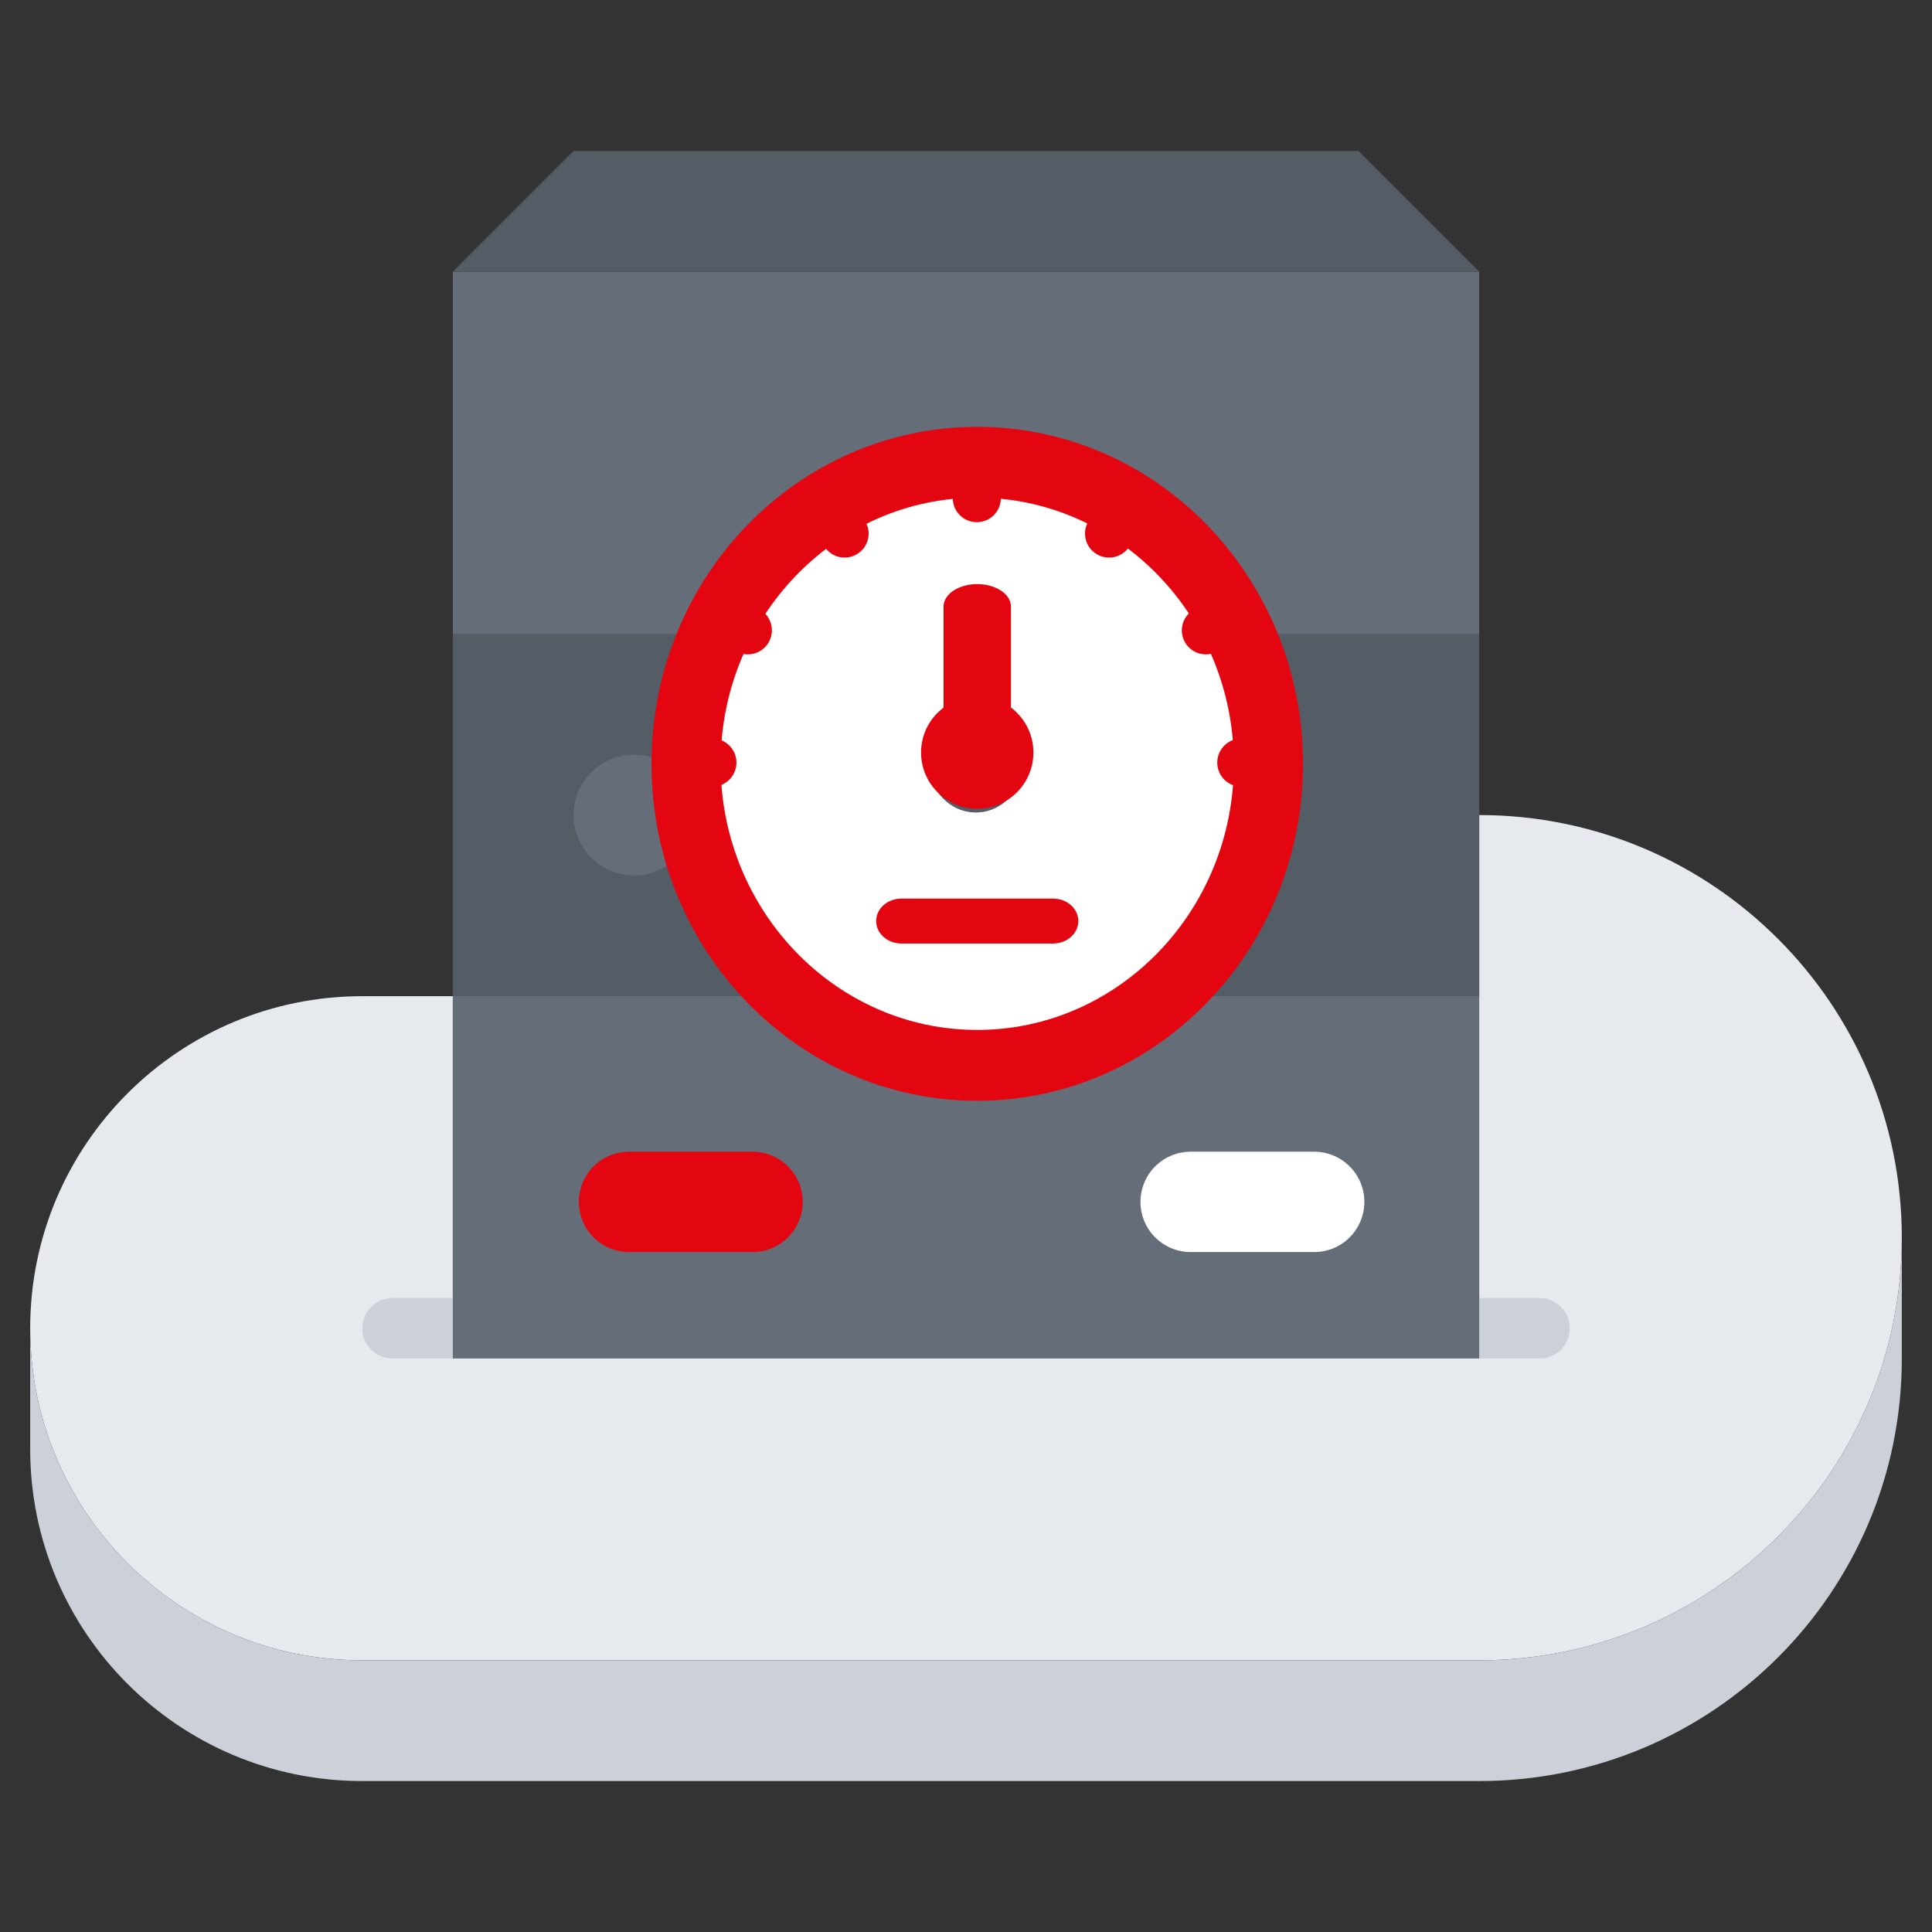 <svg width="77" height="77" viewBox="0 0 77 77" fill="none" xmlns="http://www.w3.org/2000/svg">
<rect x="0" y="0" width="77" height="77" fill="#333333" stroke="none"/>
<path d="M58.953 54.141V39.703V32.484C68.253 32.484 75.797 40.028 75.797 49.328C75.797 58.628 68.253 66.172 58.953 66.172H14.438C7.135 66.172 1.203 60.252 1.203 52.938C1.203 45.623 7.135 39.703 14.438 39.703H18.047V54.141H58.953Z" fill="#E6E9ED"/>
<path d="M61.36 54.141H15.642C14.976 54.141 14.438 53.603 14.438 52.938C14.438 52.272 14.976 51.734 15.642 51.734H61.36C62.026 51.734 62.563 52.272 62.563 52.938C62.563 53.603 62.026 54.141 61.36 54.141Z" fill="#CCD1D9"/>
<path d="M18.047 10.828H58.953V54.141H18.047V10.828Z" fill="#656D78"/>
<path d="M58.953 10.828H18.047L22.859 6.016H54.141L58.953 10.828Z" fill="#545C66"/>
<path d="M58.953 32.484V39.703H19.25H18.047V25.266H58.953V32.484ZM27.672 32.484C27.672 31.149 26.601 30.078 25.266 30.078C23.942 30.078 22.859 31.149 22.859 32.484C22.859 33.808 23.942 34.891 25.266 34.891C26.601 34.891 27.672 33.808 27.672 32.484Z" fill="#545C66"/>
<path d="M75.797 54.141C75.797 63.453 68.253 70.984 58.953 70.984H14.438C7.135 70.984 1.203 65.065 1.203 57.75V52.938C1.203 60.252 7.135 66.172 14.438 66.172H58.953C68.253 66.172 75.797 58.628 75.797 49.328V54.141Z" fill="#CCD1D9"/>
<path d="M38.892 28.502C37.865 28.502 37.026 29.366 37.026 30.442C37.026 31.509 37.865 32.382 38.892 32.382C39.927 32.382 40.757 31.509 40.757 30.442C40.757 29.366 39.927 28.502 38.892 28.502ZM38.948 18.803C45.123 18.803 50.14 24.011 50.14 30.442C50.14 36.863 45.123 42.082 38.948 42.082C32.765 42.082 27.756 36.863 27.756 30.442C27.756 28.328 28.297 26.349 29.239 24.642C30.219 22.886 31.618 21.413 33.305 20.384C34.948 19.385 36.859 18.812 38.892 18.803H38.948Z" fill="white"/>
<path d="M38.931 20.812C38.401 20.812 37.973 20.383 37.973 19.854V18.896C37.973 18.366 38.401 17.938 38.931 17.938C39.461 17.938 39.889 18.366 39.889 18.896V19.854C39.889 20.383 39.461 20.812 38.931 20.812Z" fill="#E30611"/>
<path d="M33.663 22.223C33.331 22.223 33.009 22.051 32.832 21.744L32.353 20.915C32.089 20.457 32.246 19.871 32.704 19.606C33.161 19.342 33.748 19.498 34.012 19.957L34.491 20.785C34.756 21.244 34.599 21.83 34.141 22.094C33.99 22.181 33.825 22.223 33.663 22.223Z" fill="#E30611"/>
<path d="M29.804 26.081C29.641 26.081 29.476 26.04 29.326 25.952L28.496 25.473C28.037 25.209 27.88 24.622 28.146 24.165C28.41 23.707 28.996 23.549 29.454 23.814L30.284 24.293C30.743 24.557 30.9 25.144 30.635 25.602C30.456 25.908 30.135 26.081 29.804 26.081Z" fill="#E30611"/>
<path d="M28.393 31.351H27.435C26.905 31.351 26.477 30.922 26.477 30.393C26.477 29.863 26.905 29.435 27.435 29.435H28.393C28.922 29.435 29.351 29.863 29.351 30.393C29.351 30.922 28.922 31.351 28.393 31.351Z" fill="#E30611"/>
<path d="M50.429 31.351H49.472C48.942 31.351 48.514 30.922 48.514 30.393C48.514 29.863 48.942 29.435 49.472 29.435H50.429C50.959 29.435 51.387 29.863 51.387 30.393C51.387 30.922 50.959 31.351 50.429 31.351Z" fill="#E30611"/>
<path d="M48.061 26.081C47.729 26.081 47.407 25.91 47.23 25.602C46.965 25.145 47.123 24.558 47.581 24.294L48.409 23.815C48.866 23.551 49.453 23.706 49.718 24.165C49.983 24.623 49.825 25.21 49.367 25.474L48.539 25.953C48.388 26.04 48.224 26.081 48.061 26.081Z" fill="#E30611"/>
<path d="M44.201 22.223C44.038 22.223 43.873 22.182 43.723 22.095C43.264 21.83 43.107 21.243 43.372 20.786L43.851 19.957C44.116 19.498 44.702 19.341 45.16 19.607C45.618 19.872 45.776 20.458 45.511 20.915L45.032 21.744C44.854 22.052 44.532 22.223 44.201 22.223Z" fill="#E30611"/>
<path d="M38.947 30.442C38.205 30.442 37.605 30.042 37.605 29.547V24.174C37.605 23.679 38.205 23.279 38.947 23.279C39.69 23.279 40.291 23.679 40.291 24.174V29.547C40.291 30.042 39.69 30.442 38.947 30.442Z" fill="#E30611"/>
<path d="M41.97 37.604H35.926C35.369 37.604 34.919 37.204 34.919 36.709C34.919 36.214 35.369 35.813 35.926 35.813H41.97C42.527 35.813 42.977 36.214 42.977 36.709C42.977 37.204 42.527 37.604 41.97 37.604Z" fill="#E30611"/>
<path d="M38.948 42.977C32.283 42.977 26.86 37.354 26.86 30.442C26.86 23.531 32.283 17.907 38.948 17.907C45.612 17.907 51.035 23.531 51.035 30.442C51.035 37.354 45.612 42.977 38.948 42.977ZM38.948 19.836C33.308 19.836 28.72 24.594 28.72 30.442C28.72 36.29 33.308 41.048 38.948 41.048C44.587 41.048 49.175 36.29 49.175 30.442C49.175 24.594 44.587 19.836 38.948 19.836Z" fill="#E30611"/>
<path d="M38.947 27.756C40.19 27.756 41.186 28.752 41.186 29.994C41.186 31.225 40.19 32.233 38.947 32.233C37.715 32.233 36.709 31.225 36.709 29.994C36.709 28.752 37.715 27.756 38.947 27.756Z" fill="#E30611"/>
<path d="M49.333 30.442C49.333 24.506 44.677 19.699 38.947 19.699C38.931 19.699 38.913 19.699 38.895 19.699C37.007 19.706 35.234 20.235 33.711 21.158C32.145 22.108 30.845 23.468 29.937 25.088C29.064 26.665 28.562 28.491 28.562 30.443C28.562 36.37 33.21 41.186 38.947 41.186C44.677 41.185 49.333 36.37 49.333 30.442ZM38.947 17.012C46.114 17.012 51.93 23.02 51.93 30.442C51.93 37.855 46.114 43.872 38.947 43.872C31.774 43.872 25.965 37.855 25.965 30.442C25.965 23.02 31.773 17.012 38.947 17.012Z" fill="#E30611"/>
<path d="M25.069 47.901H29.994" stroke="#E30611" stroke-width="4" stroke-linecap="round"/>
<path d="M47.453 47.901H52.377" stroke="white" stroke-width="4" stroke-linecap="round"/>
</svg>

